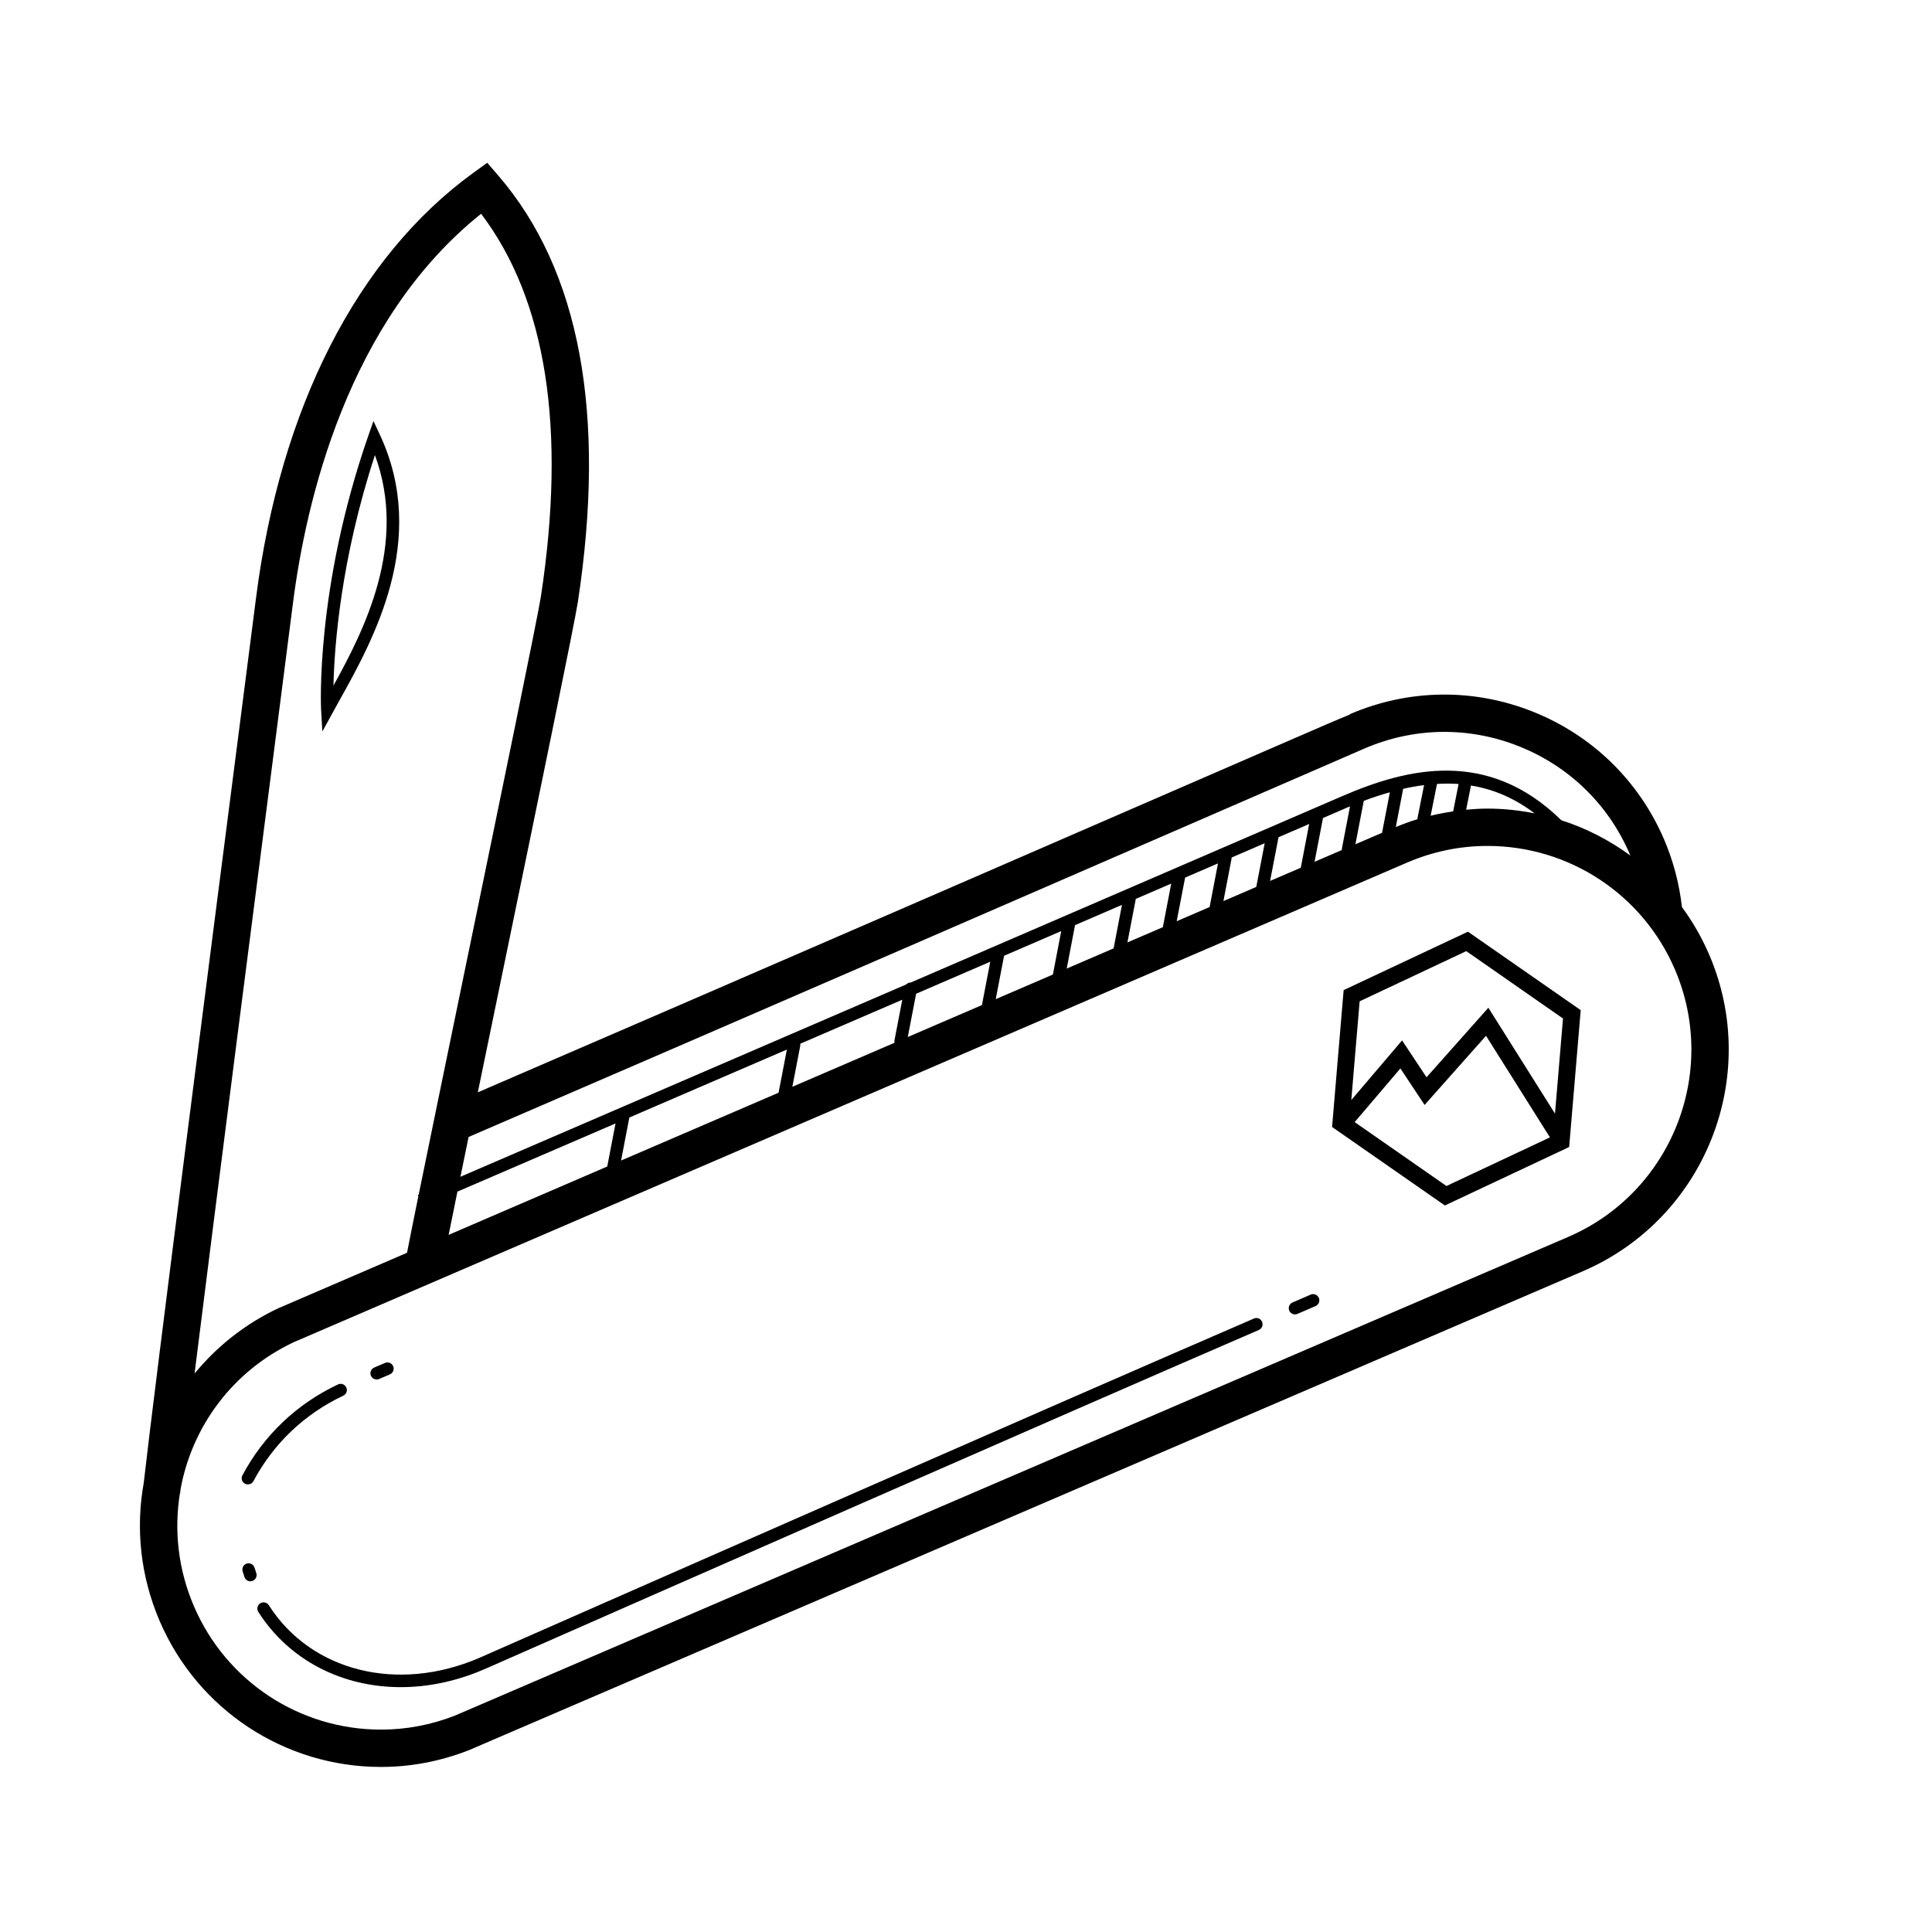 <?xml version="1.0" encoding="UTF-8"?>
<!-- Uploaded to: ICON Repo, www.iconrepo.com, Generator: ICON Repo Mixer Tools -->
<svg fill="#000000" width="800px" height="800px" version="1.1" viewBox="144 144 512 512" xmlns="http://www.w3.org/2000/svg">
 <g>
  <path d="m229.43 337.84 4.527-8.227c8.871-15.895 23.719-42.516 10.73-70.363l-1.719-3.672-1.336 3.828c-14.16 40.629-12.555 72.379-12.539 72.695zm13.93-73.23c8.715 23.633-2.836 46.359-10.988 61.078 0.242-10.523 1.934-33.434 10.988-61.078z"/>
  <path d="m596.93 396.94c-1.945-4.516-4.375-8.711-7.199-12.566-0.684-6.07-2.242-12.102-4.746-17.961-6.699-15.543-19.051-27.555-34.773-33.82-15.719-6.258-32.949-6.016-48.5 0.676l0.047 0.09c-2.141 0.82-7.18 3.008-20.621 8.848-44.641 19.402-146.57 63.703-210.51 91.273 2.055-9.977 4.273-20.711 6.465-31.344 9.453-45.797 19.219-93.16 20.047-98.594 7.594-49.898 0.516-87.898-21.043-112.96l-2.973-3.449-3.684 2.672c-30.742 22.27-51.207 62.383-57.625 112.93-0.441 3.527-1.953 15.301-4.09 31.867-7.434 57.734-22.707 176.46-25.641 202.43-2.144 11.926-0.918 24.602 4.254 36.613 10.09 23.453 33.094 38.613 58.613 38.613h0.004c7.941 0 15.738-1.477 23.34-4.453 12.031-5.164 294.67-126.69 295.21-126.93 32.355-13.934 47.352-51.598 33.426-83.941zm-111.85-45.656c10.715-4.664 17.84-7.758 19.902-8.652l0.648-0.277c13.113-5.656 27.645-5.863 40.926-0.57 13.273 5.281 23.695 15.422 29.336 28.527 0.055 0.133 0.098 0.266 0.145 0.398-5.527-4.055-11.688-7.227-18.273-9.34-19.539-19.184-41.039-13.738-58.02-6.402-0.227 0.105-54.371 23.492-114.38 49.402-0.465 0-0.883 0.18-1.188 0.508-42.203 18.223-87.133 37.605-118.16 50.98 0.676-3.301 1.402-6.828 2.168-10.551 63.344-27.293 170.73-73.965 216.89-94.023zm-219.86 108.51c11.664-5.023 26.035-11.227 41.898-18.066l-2.191 11.41c-13.16 5.672-27.156 11.699-42.031 18.113 0.645-3.207 1.43-7.07 2.324-11.457zm45.562-19.641c13.215-5.703 27.355-11.805 41.75-18.012l-2.207 11.441c-12.855 5.535-26.762 11.527-41.734 17.973zm45.281-19.547c9.004-3.883 18.07-7.793 27.055-11.672l-2.066 10.727c-0.039 0.23-0.031 0.465 0.016 0.68-8.469 3.648-17.504 7.535-27.086 11.668l2.086-10.832c0.043-0.199 0.031-0.383-0.004-0.57zm30.719-13.254c6.637-2.867 13.203-5.699 19.648-8.484l-2.18 11.336c-0.012 0.047 0.012 0.098 0.004 0.137-6.203 2.676-12.758 5.5-19.684 8.48zm23.309-10.062c5.152-2.227 10.211-4.414 15.145-6.539l-2.207 11.512c-4.801 2.07-9.824 4.231-15.148 6.523zm18.777-8.105c4.277-1.848 8.434-3.648 12.465-5.387l-2.211 11.527c-3.934 1.699-8.07 3.477-12.43 5.356l2.18-11.367c0.008-0.051-0.008-0.09-0.004-0.129zm16.086-6.949c3.25-1.402 6.394-2.762 9.43-4.074l-2.211 11.547c-2.984 1.285-6.117 2.637-9.391 4.039l2.176-11.301c0.012-0.074-0.008-0.141-0.004-0.211zm13.082-5.648c3.039-1.316 5.961-2.574 8.742-3.777l-2.215 11.562c-2.75 1.184-5.652 2.445-8.727 3.758l2.207-11.422c-0.004-0.039-0.02-0.078-0.008-0.121zm12.336-5.324c3.125-1.355 6.055-2.621 8.781-3.797l-2.227 11.578c-2.695 1.164-5.598 2.414-8.707 3.75l2.152-11.203c0.027-0.117 0-0.223 0-0.328zm12.414-5.371c3.062-1.32 5.809-2.508 8.16-3.531l-2.227 11.602c-2.457 1.055-5.16 2.223-8.133 3.496l2.207-11.441c0.008-0.031-0.012-0.074-0.008-0.125zm11.789-5.094c4.152-1.793 6.469-2.801 6.492-2.812 0.238-0.105 0.469-0.18 0.699-0.281l-2.168 11.266c-0.016 0.102 0.004 0.203 0.004 0.301-2.074 0.898-4.481 1.926-7.231 3.113l2.203-11.438c0.012-0.047-0.004-0.098 0-0.148zm10.836-4.562c2.371-0.902 4.664-1.641 6.914-2.277l-2.066 10.742c-1.512 0.648-3.75 1.613-7.055 3.031zm10.441-3.195c1.898-0.43 3.734-0.746 5.543-0.977l-1.742 8.742c-0.02 0.098 0.012 0.188 0 0.281-1.934 0.594-3.848 1.301-5.75 2.086zm8.969-1.293c1.953-0.109 3.871-0.121 5.723 0.02l-1.445 7.254c-2 0.297-3.996 0.68-5.965 1.16zm9 0.422c6.106 0.988 11.68 3.445 16.871 7.379-4.062-0.801-8.23-1.266-12.48-1.266-1.906 0-3.793 0.121-5.668 0.293zm-316.29-16.309c2.137-16.574 3.648-28.359 4.09-31.883 3.402-26.773 14.391-74.973 49.883-103.33 17.285 22.828 22.621 56.91 15.844 101.41-0.785 5.184-10.969 54.539-19.957 98.082-5.414 26.242-9.656 46.809-12.438 60.488-0.082 0.031-0.16 0.066-0.238 0.102l0.145 0.336c-1.387 6.812-2.387 11.805-2.992 14.934-10.914 4.699-22.258 9.582-34.098 14.691-8.922 4.195-16.359 10.203-22.207 17.316 5.797-46.457 16.23-127.53 21.969-172.14zm342.05 135.94c-1.285 0.555-292.25 125.66-295.04 126.86-6.297 2.465-12.883 3.703-19.59 3.703h-0.004c-21.555 0-40.996-12.812-49.523-32.633-4.238-9.828-5.324-20.191-3.742-29.988l0.051 0.004c0.035-0.316 0.086-0.734 0.121-1.102 3.012-16.5 13.68-31.262 29.988-38.949 2.891-1.246 285.24-122.88 294.79-126.99l0.262-0.109c6.812-2.934 13.98-4.418 21.32-4.418 21.609 0 41.086 12.816 49.625 32.668 11.77 27.348-0.906 59.176-28.262 70.953z"/>
  <path d="m491.34 487.09-4.805 2.074c-0.84 0.359-1.219 1.336-0.871 2.168 0.277 0.625 0.887 0.992 1.523 0.992 0.215 0 0.438-0.035 0.648-0.133l4.805-2.07c0.836-0.359 1.223-1.328 0.871-2.168-0.375-0.832-1.336-1.23-2.172-0.863z"/>
  <path d="m476.32 493.42c-53.184 22.992-159.15 69.605-202.25 88.59l-3.102 1.367c-21.625 9.305-44.543 3.559-55.727-13.98-0.488-0.762-1.512-0.988-2.281-0.504-0.766 0.492-0.992 1.512-0.504 2.277 8.242 12.918 22.32 19.941 37.754 19.941 7.176 0 14.645-1.523 21.949-4.664 0.004-0.012 1.133-0.5 3.234-1.414 43.086-18.977 149.05-65.59 202.21-88.578 0.836-0.359 1.223-1.328 0.855-2.168-0.344-0.844-1.316-1.234-2.148-0.867z"/>
  <path d="m211.46 559.47c-0.258-0.871-1.168-1.371-2.047-1.117-0.871 0.258-1.375 1.168-1.117 2.047 0.168 0.559 0.309 0.992 0.5 1.547 0.227 0.68 0.871 1.113 1.559 1.113 0.176 0 0.359-0.035 0.535-0.098 0.863-0.293 1.32-1.223 1.027-2.086-0.18-0.492-0.309-0.895-0.457-1.406z"/>
  <path d="m208.93 537.2c0.246 0.133 0.52 0.188 0.77 0.188 0.594 0 1.16-0.312 1.461-0.867 5.332-9.992 13.566-17.824 23.82-22.656 0.828-0.383 1.176-1.371 0.785-2.195-0.395-0.82-1.371-1.176-2.191-0.781-10.906 5.133-19.66 13.457-25.328 24.082-0.426 0.805-0.121 1.805 0.684 2.231z"/>
  <path d="m243.82 509.58c0.223 0 0.438-0.039 0.648-0.133l2.852-1.223c0.84-0.359 1.234-1.324 0.871-2.16-0.359-0.84-1.324-1.23-2.16-0.871l-2.867 1.219c-0.836 0.359-1.223 1.336-0.863 2.176 0.277 0.617 0.891 0.992 1.52 0.992z"/>
  <path d="m500.08 406.39-3.066 36.27 29.891 20.801 32.938-15.492 3.062-36.27-29.883-20.793zm27.246 51.914-24.324-16.934 12.117-14.227 6.414 9.68 16.277-18.328 16.938 26.922zm28.762-19.18-17.66-28.066-16.379 18.434-6.484-9.773-13.457 15.801 2.211-26.164 28.258-13.297 25.633 17.855z"/>
 </g>
</svg>